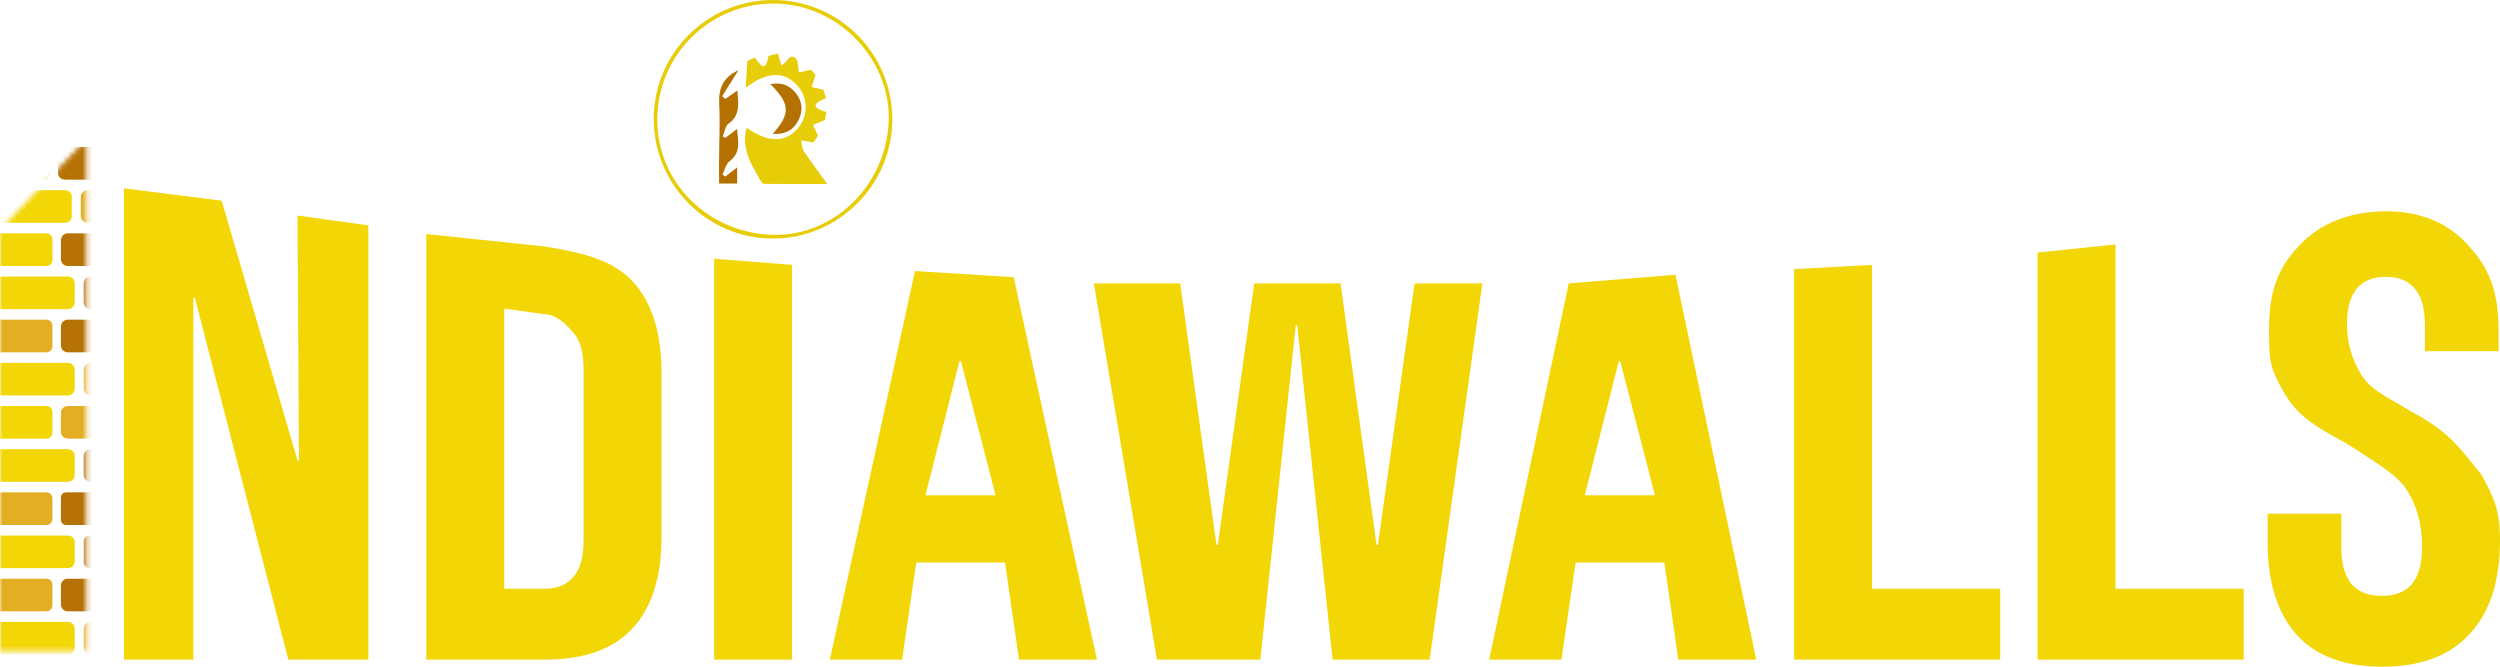 <svg xmlns="http://www.w3.org/2000/svg" fill="none" viewBox="50 133.33 500 133.34">
<path d="M526.48 266.669C518.923 266.669 513.208 264.543 509.336 260.293C505.463 255.948 503.526 249.761 503.526 241.732V236.064H518.262V242.865C518.262 249.288 520.954 252.5 526.338 252.5C528.983 252.5 530.967 251.744 532.289 250.233C533.706 248.627 534.414 246.077 534.414 242.582C534.414 238.426 533.47 234.789 531.58 231.672C529.691 228.46 526.097 226.422 519.395 222.075C511.296 217.788 508.91 215.625 506.36 211.091C503.81 206.462 503.81 204.937 503.81 199.175C503.81 191.335 505.719 186.855 509.686 182.605C513.653 178.26 519.632 175.589 527.188 175.589C534.65 175.589 540.054 178.26 543.833 182.605C547.705 186.855 549.716 191.429 549.716 199.458V203.567H534.981V198.467C534.981 195.066 534.32 192.61 532.997 191.099C531.675 189.493 529.739 188.69 527.188 188.69C521.993 188.69 519.395 191.855 519.395 198.183C519.395 201.773 520.34 205.126 522.229 208.243C524.213 211.36 526.564 212.208 532.731 215.908C540.667 220.195 542.583 223.93 546.3 228.243C548.755 232.871 550 235.214 550 241.448C550 249.572 547.969 255.806 543.907 260.151C539.94 264.496 534.131 266.669 526.48 266.669Z" fill="#F2D606"/>
<path d="M457.514 183.838L473.1 182.219V251.083H498.745V265.252H457.514V183.838Z" fill="#F2D606"/>
<path d="M408.809 187.153L424.394 186.305V251.083H450.04V265.252H408.809V187.153Z" fill="#F2D606"/>
<path d="M363.749 190.005L385.095 188.273L401.247 265.252H385.662L382.828 245.557V245.841H365.117L362.283 265.252H347.831L363.749 190.005ZM380.986 232.38L374.043 205.559H373.76L366.959 232.38H380.986Z" fill="#F2D606"/>
<path d="M268.772 190.005H286.041L293.286 242.299H293.569L300.842 190.005H318.111L325.307 242.299H325.591L332.912 190.005H346.48L335.934 265.252H316.523L309.438 198.375H309.155L302.07 265.252H281.384L268.772 190.005Z" fill="#F2D606"/>
<path d="M233.002 187.538L252.738 188.772L269.384 265.252H253.798L250.964 245.557V245.841H233.253L230.42 265.252H215.968L233.002 187.538ZM249.122 232.38L242.18 205.559H241.896L235.095 232.38H249.122Z" fill="#F2D606"/>
<path d="M192.819 185.072L208.404 186.305V265.252H192.819V185.072Z" fill="#F2D606"/>
<path d="M135.258 180.138L158.778 182.605C166.713 183.838 172.616 185.417 176.489 189.573C180.362 193.729 182.298 199.822 182.298 207.851V240.74C182.298 248.769 180.362 254.861 176.489 259.018C172.616 263.174 166.807 265.252 159.062 265.252H135.258V180.138ZM158.778 251.083C161.329 251.083 163.265 250.327 164.587 248.816C166.004 247.305 166.713 244.849 166.713 241.448V207.143C166.713 203.742 166.004 201.286 164.587 199.775C163.265 198.263 161.329 196.173 158.778 196.173L150.844 195.041V251.083H158.778Z" fill="#F2D606"/>
<path d="M74.791 171.004L94.344 173.471L109.505 225.438H109.788L109.505 176.437L123.674 178.405V265.252H107.663L88.96 192.85H88.677V265.252H74.791V171.004Z" fill="#F2D606"/>
<mask id="mask0_43_138" style="mask-type:alpha" maskUnits="userSpaceOnUse" x="50" y="161" width="18" height="103">
<path d="M50 179.251L67.269 161.137V263.626H50V179.251Z" fill="#F2D606"/>
</mask>
<g mask="url(#mask0_43_138)">
<path d="M59.303 186.525H49.961C49.308 186.525 48.778 185.996 48.778 185.343V181.181C48.778 180.528 49.308 179.999 49.961 179.999H59.303C59.956 179.999 60.486 180.528 60.486 181.181V185.343C60.486 185.996 59.956 186.525 59.303 186.525Z" fill="#F2D606"/>
<path d="M63.591 195.158H50.133C49.385 195.158 48.778 194.553 48.778 193.806V189.986C48.778 189.239 49.385 188.633 50.133 188.633H63.591C64.339 188.633 64.946 189.239 64.946 189.986V193.806C64.946 194.553 64.339 195.158 63.591 195.158Z" fill="#F2D606"/>
<path d="M77.004 186.525H63.545C62.797 186.525 62.191 185.919 62.191 185.172V181.352C62.191 180.605 62.797 179.999 63.545 179.999H77.004C77.752 179.999 78.358 180.605 78.358 181.352V185.172C78.358 185.919 77.752 186.525 77.004 186.525Z" fill="#B67204"/>
<path d="M79.007 195.158H68.094C67.346 195.158 66.74 194.553 66.74 193.806V189.986C66.74 189.239 67.346 188.633 68.094 188.633H79.007C79.755 188.633 80.361 189.239 80.361 189.986V193.806C80.361 194.553 79.755 195.158 79.007 195.158Z" fill="#B67204"/>
<path d="M59.303 203.792H49.961C49.308 203.792 48.778 203.263 48.778 202.611V198.448C48.778 197.796 49.308 197.267 49.961 197.267H59.303C59.956 197.267 60.486 197.796 60.486 198.448V202.611C60.486 203.263 59.956 203.792 59.303 203.792Z" fill="#E3AE23"/>
<path d="M63.591 212.426H50.133C49.385 212.426 48.778 211.821 48.778 211.074V207.254C48.778 206.507 49.385 205.901 50.133 205.901H63.591C64.339 205.901 64.946 206.507 64.946 207.254V211.074C64.946 211.821 64.339 212.426 63.591 212.426Z" fill="#F2D606"/>
<path d="M77.004 203.792H63.545C62.797 203.792 62.191 203.187 62.191 202.44V198.62C62.191 197.873 62.797 197.267 63.545 197.267H77.004C77.752 197.267 78.358 197.873 78.358 198.62V202.44C78.358 203.187 77.752 203.792 77.004 203.792Z" fill="#B67204"/>
<path d="M81.568 212.426H68.109C67.361 212.426 66.755 211.821 66.755 211.074V207.254C66.755 206.507 67.361 205.901 68.109 205.901H81.568C82.316 205.901 82.922 206.507 82.922 207.254V211.074C82.922 211.821 82.316 212.426 81.568 212.426Z" fill="#E3AE23"/>
<path d="M59.303 255.596H49.961C49.308 255.596 48.778 255.067 48.778 254.414V250.252C48.778 249.6 49.308 249.071 49.961 249.071H59.303C59.956 249.071 60.486 249.6 60.486 250.252V254.414C60.486 255.067 59.956 255.596 59.303 255.596Z" fill="#E3AE23"/>
<path d="M63.591 264.23H50.133C49.385 264.23 48.778 263.624 48.778 262.877V259.057C48.778 258.31 49.385 257.705 50.133 257.705H63.591C64.339 257.705 64.946 258.31 64.946 259.057V262.877C64.946 263.624 64.339 264.23 63.591 264.23Z" fill="#F2D606"/>
<path d="M77.004 255.596H63.545C62.797 255.596 62.191 254.99 62.191 254.243V250.423C62.191 249.676 62.797 249.071 63.545 249.071H77.004C77.752 249.071 78.358 249.676 78.358 250.423V254.243C78.358 254.991 77.752 255.596 77.004 255.596Z" fill="#B67204"/>
<path d="M81.568 264.23H68.109C67.361 264.23 66.755 263.624 66.755 262.877V259.057C66.755 258.31 67.361 257.705 68.109 257.705H81.568C82.316 257.705 82.922 258.31 82.922 259.057V262.877C82.922 263.624 82.316 264.23 81.568 264.23Z" fill="#E3AE23"/>
<path d="M59.303 221.06H49.961C49.308 221.06 48.778 220.531 48.778 219.879V215.716C48.778 215.064 49.308 214.535 49.961 214.535H59.303C59.956 214.535 60.486 215.064 60.486 215.716V219.879C60.486 220.531 59.956 221.06 59.303 221.06Z" fill="#F2D606"/>
<path d="M63.591 229.694H50.133C49.385 229.694 48.778 229.088 48.778 228.342V224.521C48.778 223.775 49.385 223.169 50.133 223.169H63.591C64.339 223.169 64.946 223.775 64.946 224.521V228.342C64.946 229.089 64.339 229.694 63.591 229.694Z" fill="#F2D606"/>
<path d="M79.007 229.694H68.094C67.346 229.694 66.74 229.088 66.74 228.342V224.521C66.74 223.775 67.346 223.169 68.094 223.169H79.007C79.755 223.169 80.361 223.775 80.361 224.521V228.342C80.361 229.089 79.755 229.694 79.007 229.694Z" fill="#B67204"/>
<path d="M74.457 221.06H63.545C62.797 221.06 62.191 220.454 62.191 219.708V215.888C62.191 215.141 62.797 214.535 63.545 214.535H74.458C75.206 214.535 75.812 215.141 75.812 215.888V219.708C75.812 220.454 75.205 221.06 74.457 221.06Z" fill="#E3AE23"/>
<path d="M77.28 246.962H67.938C67.285 246.962 66.755 246.433 66.755 245.781V241.618C66.755 240.966 67.285 240.437 67.938 240.437H77.28C77.933 240.437 78.463 240.966 78.463 241.618V245.781C78.463 246.433 77.933 246.962 77.28 246.962Z" fill="#B67204"/>
<path d="M59.303 238.328H49.961C49.308 238.328 48.778 237.799 48.778 237.147V232.984C48.778 232.332 49.308 231.803 49.961 231.803H59.303C59.956 231.803 60.486 232.332 60.486 232.984V237.147C60.486 237.799 59.956 238.328 59.303 238.328Z" fill="#E3AE23"/>
<path d="M69.415 238.328H63.182C62.634 238.328 62.191 237.885 62.191 237.339V232.793C62.191 232.246 62.634 231.803 63.182 231.803H69.415C69.963 231.803 70.406 232.246 70.406 232.793V237.339C70.407 237.885 69.963 238.328 69.415 238.328Z" fill="#B67204"/>
<path d="M63.591 246.962H50.133C49.385 246.962 48.778 246.356 48.778 245.609V241.789C48.778 241.042 49.385 240.437 50.133 240.437H63.591C64.339 240.437 64.946 241.042 64.946 241.789V245.609C64.946 246.357 64.339 246.962 63.591 246.962Z" fill="#F2D606"/>
<path d="M58.714 169.257H49.372C48.719 169.257 48.189 168.728 48.189 168.076V163.913C48.189 163.261 48.719 162.732 49.372 162.732H58.714C59.367 162.732 59.897 163.261 59.897 163.913V168.076C59.897 168.728 59.368 169.257 58.714 169.257Z" fill="#E3AE23"/>
<path d="M63.002 177.891H49.544C48.796 177.891 48.189 177.285 48.189 176.538V172.718C48.189 171.971 48.796 171.366 49.544 171.366H63.002C63.75 171.366 64.357 171.971 64.357 172.718V176.538C64.357 177.285 63.75 177.891 63.002 177.891Z" fill="#F2D606"/>
<path d="M76.413 169.257H62.955C62.207 169.257 61.601 168.651 61.601 167.904V164.084C61.601 163.337 62.207 162.732 62.955 162.732H76.413C77.162 162.732 77.768 163.337 77.768 164.084V167.904C77.768 168.651 77.162 169.257 76.413 169.257Z" fill="#B67204"/>
<path d="M80.979 177.891H67.52C66.772 177.891 66.166 177.285 66.166 176.538V172.718C66.166 171.971 66.772 171.366 67.52 171.366H80.979C81.727 171.366 82.333 171.971 82.333 172.718V176.538C82.333 177.285 81.727 177.891 80.979 177.891Z" fill="#E3AE23"/>
</g>
<path d="M204.595 133.331C217.784 133.338 228.47 144.026 228.46 157.206C228.45 170.333 217.649 181.085 204.514 181.044C191.379 181.004 180.71 170.232 180.747 157.045C180.784 143.966 191.483 133.325 204.595 133.331ZM203.899 180.272C216.242 180.954 226.992 170.897 227.721 157.989C228.406 145.84 218.399 134.802 206.046 134.084C193.156 133.335 182.144 143.203 181.486 156.095C180.834 168.865 190.737 179.546 203.899 180.272Z" fill="#E7CD07"/>
<path d="M205.584 144.045C205.88 145.07 206.057 145.67 206.251 146.355C207.479 146.108 207.93 143.355 209.458 145.392C209.578 146.236 209.688 147.022 209.794 147.809C210.501 147.65 211.208 147.495 212.175 147.279C212.418 147.535 212.851 147.99 213.125 148.281C212.82 149.231 212.573 149.987 212.33 150.742C213.032 150.906 213.739 151.069 214.689 151.286C214.795 151.639 214.981 152.235 215.197 152.947C212.9 153.866 211.968 154.842 215.272 155.73C215.149 156.406 215.038 157.024 214.981 157.351C214.022 157.736 213.306 158.018 212.591 158.306C212.896 158.968 213.196 159.627 213.598 160.497C213.368 160.824 213.01 161.341 212.683 161.813C212.414 161.774 212.273 161.756 212.136 161.734C211.504 161.628 210.868 161.517 210.236 161.407C210.382 162.101 210.346 162.909 210.709 163.461C212.109 165.582 213.638 167.619 215.436 170.128C210.952 170.128 206.923 170.137 202.889 170.106C202.655 170.106 202.332 169.863 202.209 169.646C200.313 166.315 198.166 163.042 199.328 158.871C203.622 161.906 207.086 161.928 209.604 158.959C211.712 156.477 211.623 152.73 209.401 150.349C206.777 147.539 203.393 147.632 199.134 150.879C199.253 149.019 199.355 147.42 199.474 145.556C199.796 145.392 200.358 145.109 200.923 144.827C201.966 145.984 203.039 148.215 203.653 144.663C203.711 144.372 204.846 144.27 205.584 144.045Z" fill="#E7CD07"/>
<path d="M197.477 151.431C197.68 154.113 198.082 156.388 195.701 158.071C195.047 158.531 194.928 159.741 194.561 160.612C194.72 160.713 194.884 160.811 195.043 160.912C195.767 160.364 196.492 159.821 197.397 159.132C197.658 161.61 198.215 163.846 195.886 165.613C195.171 166.156 194.945 167.345 194.495 168.237C194.685 168.37 194.879 168.507 195.069 168.639C195.776 168.087 196.483 167.535 197.433 166.797C197.433 167.972 197.433 168.917 197.433 170.04C196.328 170.04 195.211 170.04 193.81 170.04C193.81 168.462 193.801 166.885 193.81 165.308C193.832 161.588 194.04 157.859 193.841 154.153C193.678 151.091 194.57 148.776 197.676 147.393C196.598 149.121 195.52 150.844 194.442 152.571C194.649 152.757 194.857 152.938 195.065 153.123C195.785 152.615 196.501 152.116 197.477 151.431Z" fill="#B57100"/>
<path d="M204.55 160.099C208.146 156.057 208.045 154.14 204.077 150.15C206.26 149.726 207.899 150.371 209.149 151.931C210.444 153.543 210.656 155.39 209.746 157.259C208.765 159.291 207.117 160.258 204.55 160.099Z" fill="#B57100"/>
</svg>
